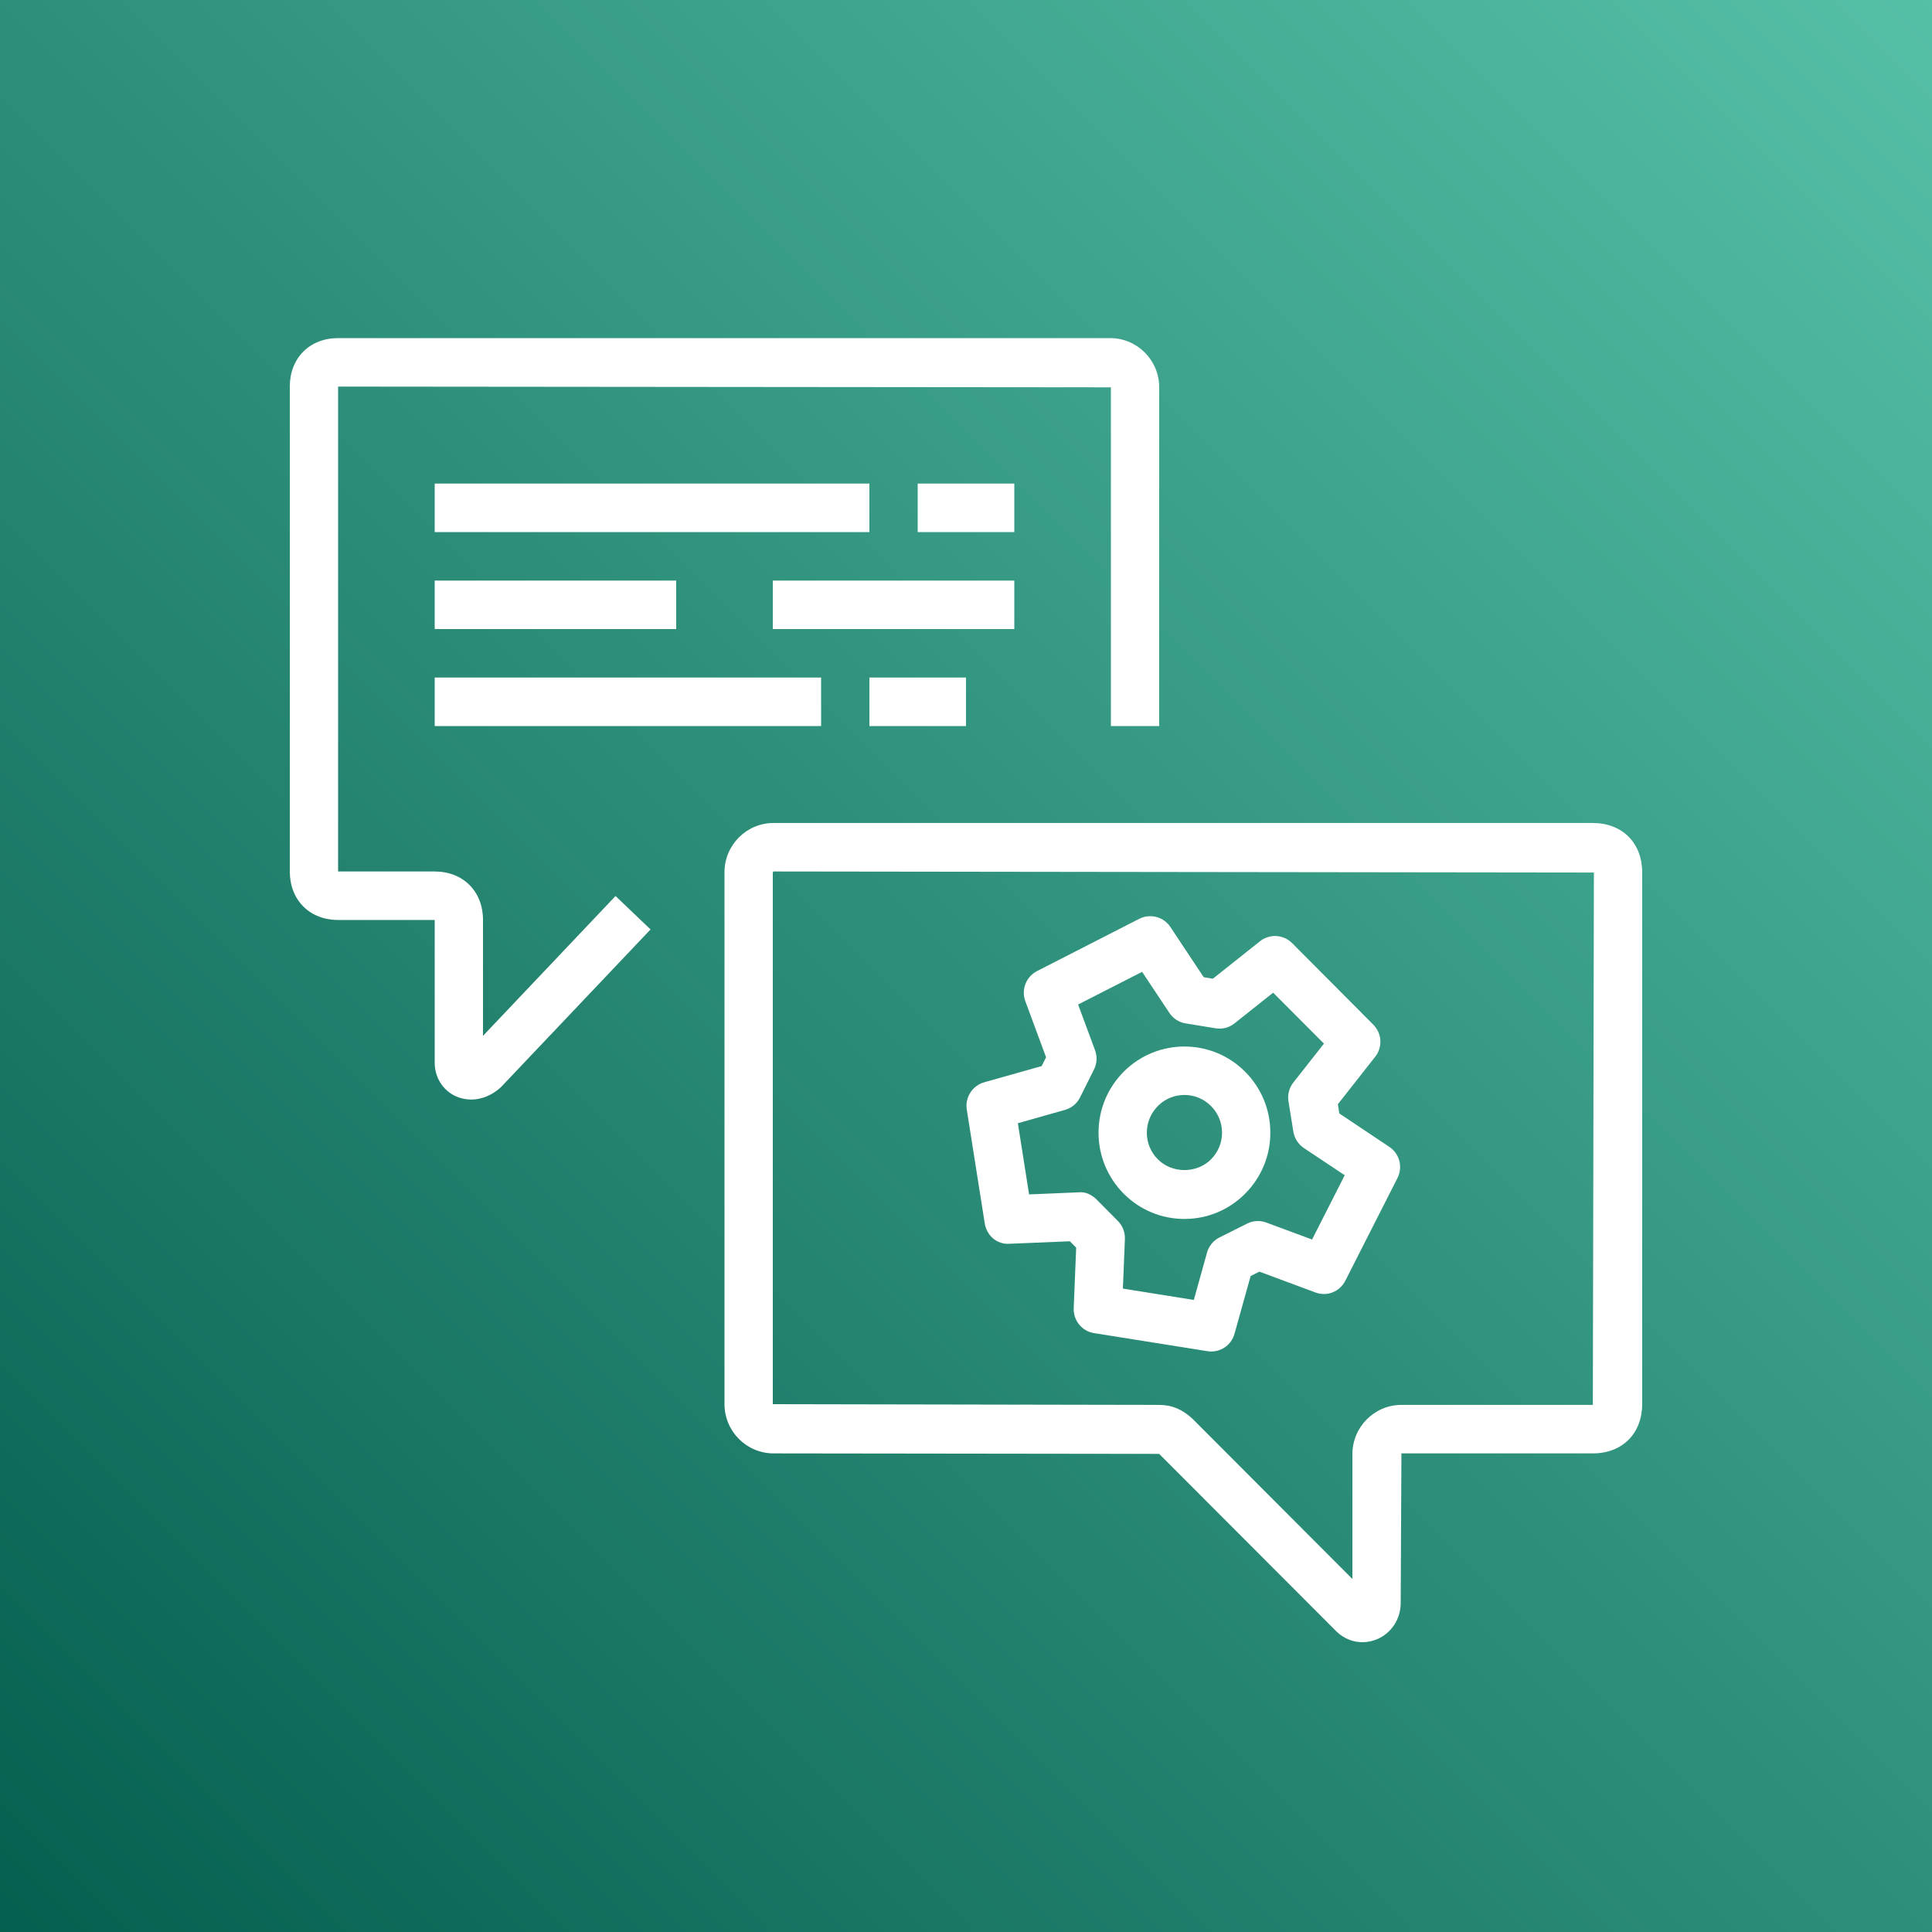 <?xml version="1.0" encoding="UTF-8"?>
<svg width="40px" height="40px" viewBox="0 0 40 40" version="1.1" xmlns="http://www.w3.org/2000/svg" xmlns:xlink="http://www.w3.org/1999/xlink">
    <rect x="0" y="0" width="40" height="40" fill="#808080" stroke="none"/>
    <!-- Generator: Sketch 64 (93537) - https://sketch.com -->
    <title>Icon-Architecture/32/Arch_Amazon-Lex_32</title>
    <desc>Created with Sketch.</desc>
    <defs>
        <linearGradient x1="0%" y1="100%" x2="100%" y2="0%" id="linearGradient-1">
            <stop stop-color="#055F4E" offset="0%"></stop>
            <stop stop-color="#56C0A7" offset="100%"></stop>
        </linearGradient>
    </defs>
    <g id="Icon-Architecture/32/Arch_Amazon-Lex_32" stroke="none" stroke-width="1" fill="none" fill-rule="evenodd">
        <g id="Icon-Architecture-BG/32/Machine-Learning" fill="url(#linearGradient-1)">
            <rect id="Rectangle" x="0" y="0" width="40" height="40"></rect>
        </g>
        <path d="M23.744,23.452 C23.744,23.66 23.825,23.856 23.973,24.003 C24.267,24.299 24.777,24.299 25.072,24.004 L25.072,24.003 C25.22,23.856 25.301,23.66 25.301,23.452 C25.301,23.243 25.22,23.047 25.072,22.898 C24.926,22.751 24.73,22.67 24.522,22.67 C24.314,22.67 24.119,22.751 23.973,22.898 C23.825,23.047 23.744,23.243 23.744,23.452 L23.744,23.452 Z M23.265,24.714 C22.93,24.376 22.744,23.928 22.744,23.452 C22.744,22.975 22.93,22.526 23.265,22.189 C23.959,21.493 25.086,21.493 25.779,22.189 C26.115,22.526 26.301,22.975 26.301,23.452 C26.301,23.928 26.115,24.376 25.779,24.714 C25.443,25.051 24.997,25.237 24.522,25.237 C24.048,25.237 23.601,25.051 23.265,24.714 L23.265,24.714 Z M21.074,23.255 L21.306,24.729 L22.328,24.686 C22.473,24.669 22.603,24.735 22.702,24.833 L23.143,25.277 C23.242,25.376 23.295,25.513 23.29,25.652 L23.248,26.679 L24.717,26.914 L24.99,25.934 C25.028,25.797 25.122,25.683 25.248,25.62 L25.821,25.333 C25.944,25.271 26.088,25.263 26.219,25.312 L27.165,25.663 L27.841,24.332 L26.994,23.768 C26.879,23.691 26.801,23.568 26.778,23.431 L26.677,22.805 C26.654,22.666 26.69,22.524 26.777,22.413 L27.411,21.607 L26.359,20.552 L25.559,21.188 C25.45,21.276 25.307,21.313 25.169,21.29 L24.547,21.188 C24.409,21.166 24.288,21.087 24.211,20.971 L23.646,20.121 L22.321,20.797 L22.672,21.745 C22.72,21.876 22.712,22.021 22.649,22.145 L22.361,22.721 C22.299,22.847 22.185,22.941 22.05,22.979 L21.074,23.255 Z M20.388,25.328 L20.016,22.971 C19.977,22.719 20.132,22.478 20.376,22.408 L21.567,22.072 L21.658,21.89 L21.228,20.728 C21.14,20.489 21.244,20.221 21.471,20.105 L23.589,19.022 C23.813,18.909 24.09,18.979 24.231,19.192 L24.922,20.232 L25.111,20.263 L26.088,19.487 C26.287,19.329 26.572,19.346 26.752,19.526 L28.432,21.214 C28.612,21.394 28.629,21.68 28.472,21.879 L27.699,22.862 L27.729,23.053 L28.765,23.745 C28.976,23.885 29.049,24.163 28.933,24.39 L27.853,26.517 C27.737,26.744 27.475,26.849 27.234,26.759 L26.074,26.328 L25.893,26.419 L25.559,27.615 C25.498,27.835 25.299,27.981 25.078,27.981 C25.053,27.981 25.026,27.979 25,27.975 L22.652,27.601 C22.401,27.562 22.221,27.34 22.23,27.085 L22.281,25.831 L22.15,25.699 L20.902,25.751 C20.638,25.769 20.428,25.579 20.388,25.328 L20.388,25.328 Z M33,18.065 L16.015,18.043 L16,18.058 L16,29.072 L24,29.087 C24.262,29.087 24.49,29.183 24.697,29.382 L28,32.691 L28,30.106 C28,29.544 28.456,29.087 29.015,29.087 L32.978,29.087 L33,18.065 Z M34,18.065 L34,29.065 C34,29.678 33.59,30.091 32.978,30.091 L29.015,30.091 L29,33.189 C29,33.516 28.81,33.809 28.516,33.936 C28.416,33.979 28.311,34 28.208,34 C28.015,34 27.825,33.926 27.675,33.783 L23.999,30.101 L16.015,30.091 C15.456,30.091 15,29.633 15,29.072 L15,18.058 C15,17.496 15.456,17.039 16.015,17.039 L32.978,17.039 C33.59,17.041 34,17.453 34,18.065 L34,18.065 Z M18,15.032 L20,15.032 L20,14.028 L18,14.028 L18,15.032 Z M9,15.032 L17,15.032 L17,14.028 L9,14.028 L9,15.032 Z M16,13.024 L21,13.024 L21,12.02 L16,12.02 L16,13.024 Z M9,13.024 L14,13.024 L14,12.02 L9,12.02 L9,13.024 Z M19,11.016 L21,11.016 L21,10.012 L19,10.012 L19,11.016 Z M9,11.016 L18,11.016 L18,10.012 L9,10.012 L9,11.016 Z M12.744,18.551 L13.469,19.243 L10.366,22.514 C10.181,22.681 9.965,22.765 9.756,22.765 C9.646,22.765 9.54,22.742 9.439,22.698 C9.169,22.575 9,22.308 9,22.001 L9,19.047 L7,19.047 C6.411,19.047 6,18.635 6,18.043 L6,8.004 C6,7.413 6.411,7 7,7 L22.984,7 C23.544,7 24,7.457 24,8.019 L24,15.032 L23,15.032 L23,8.019 L7,8.004 L7,18.043 L9,18.043 C9.589,18.043 10,18.456 10,19.047 L10,21.446 L12.744,18.551 Z" id="Amazon-Lex-Icon_32_Squid" fill="#FFFFFF"></path>
    </g>
</svg>